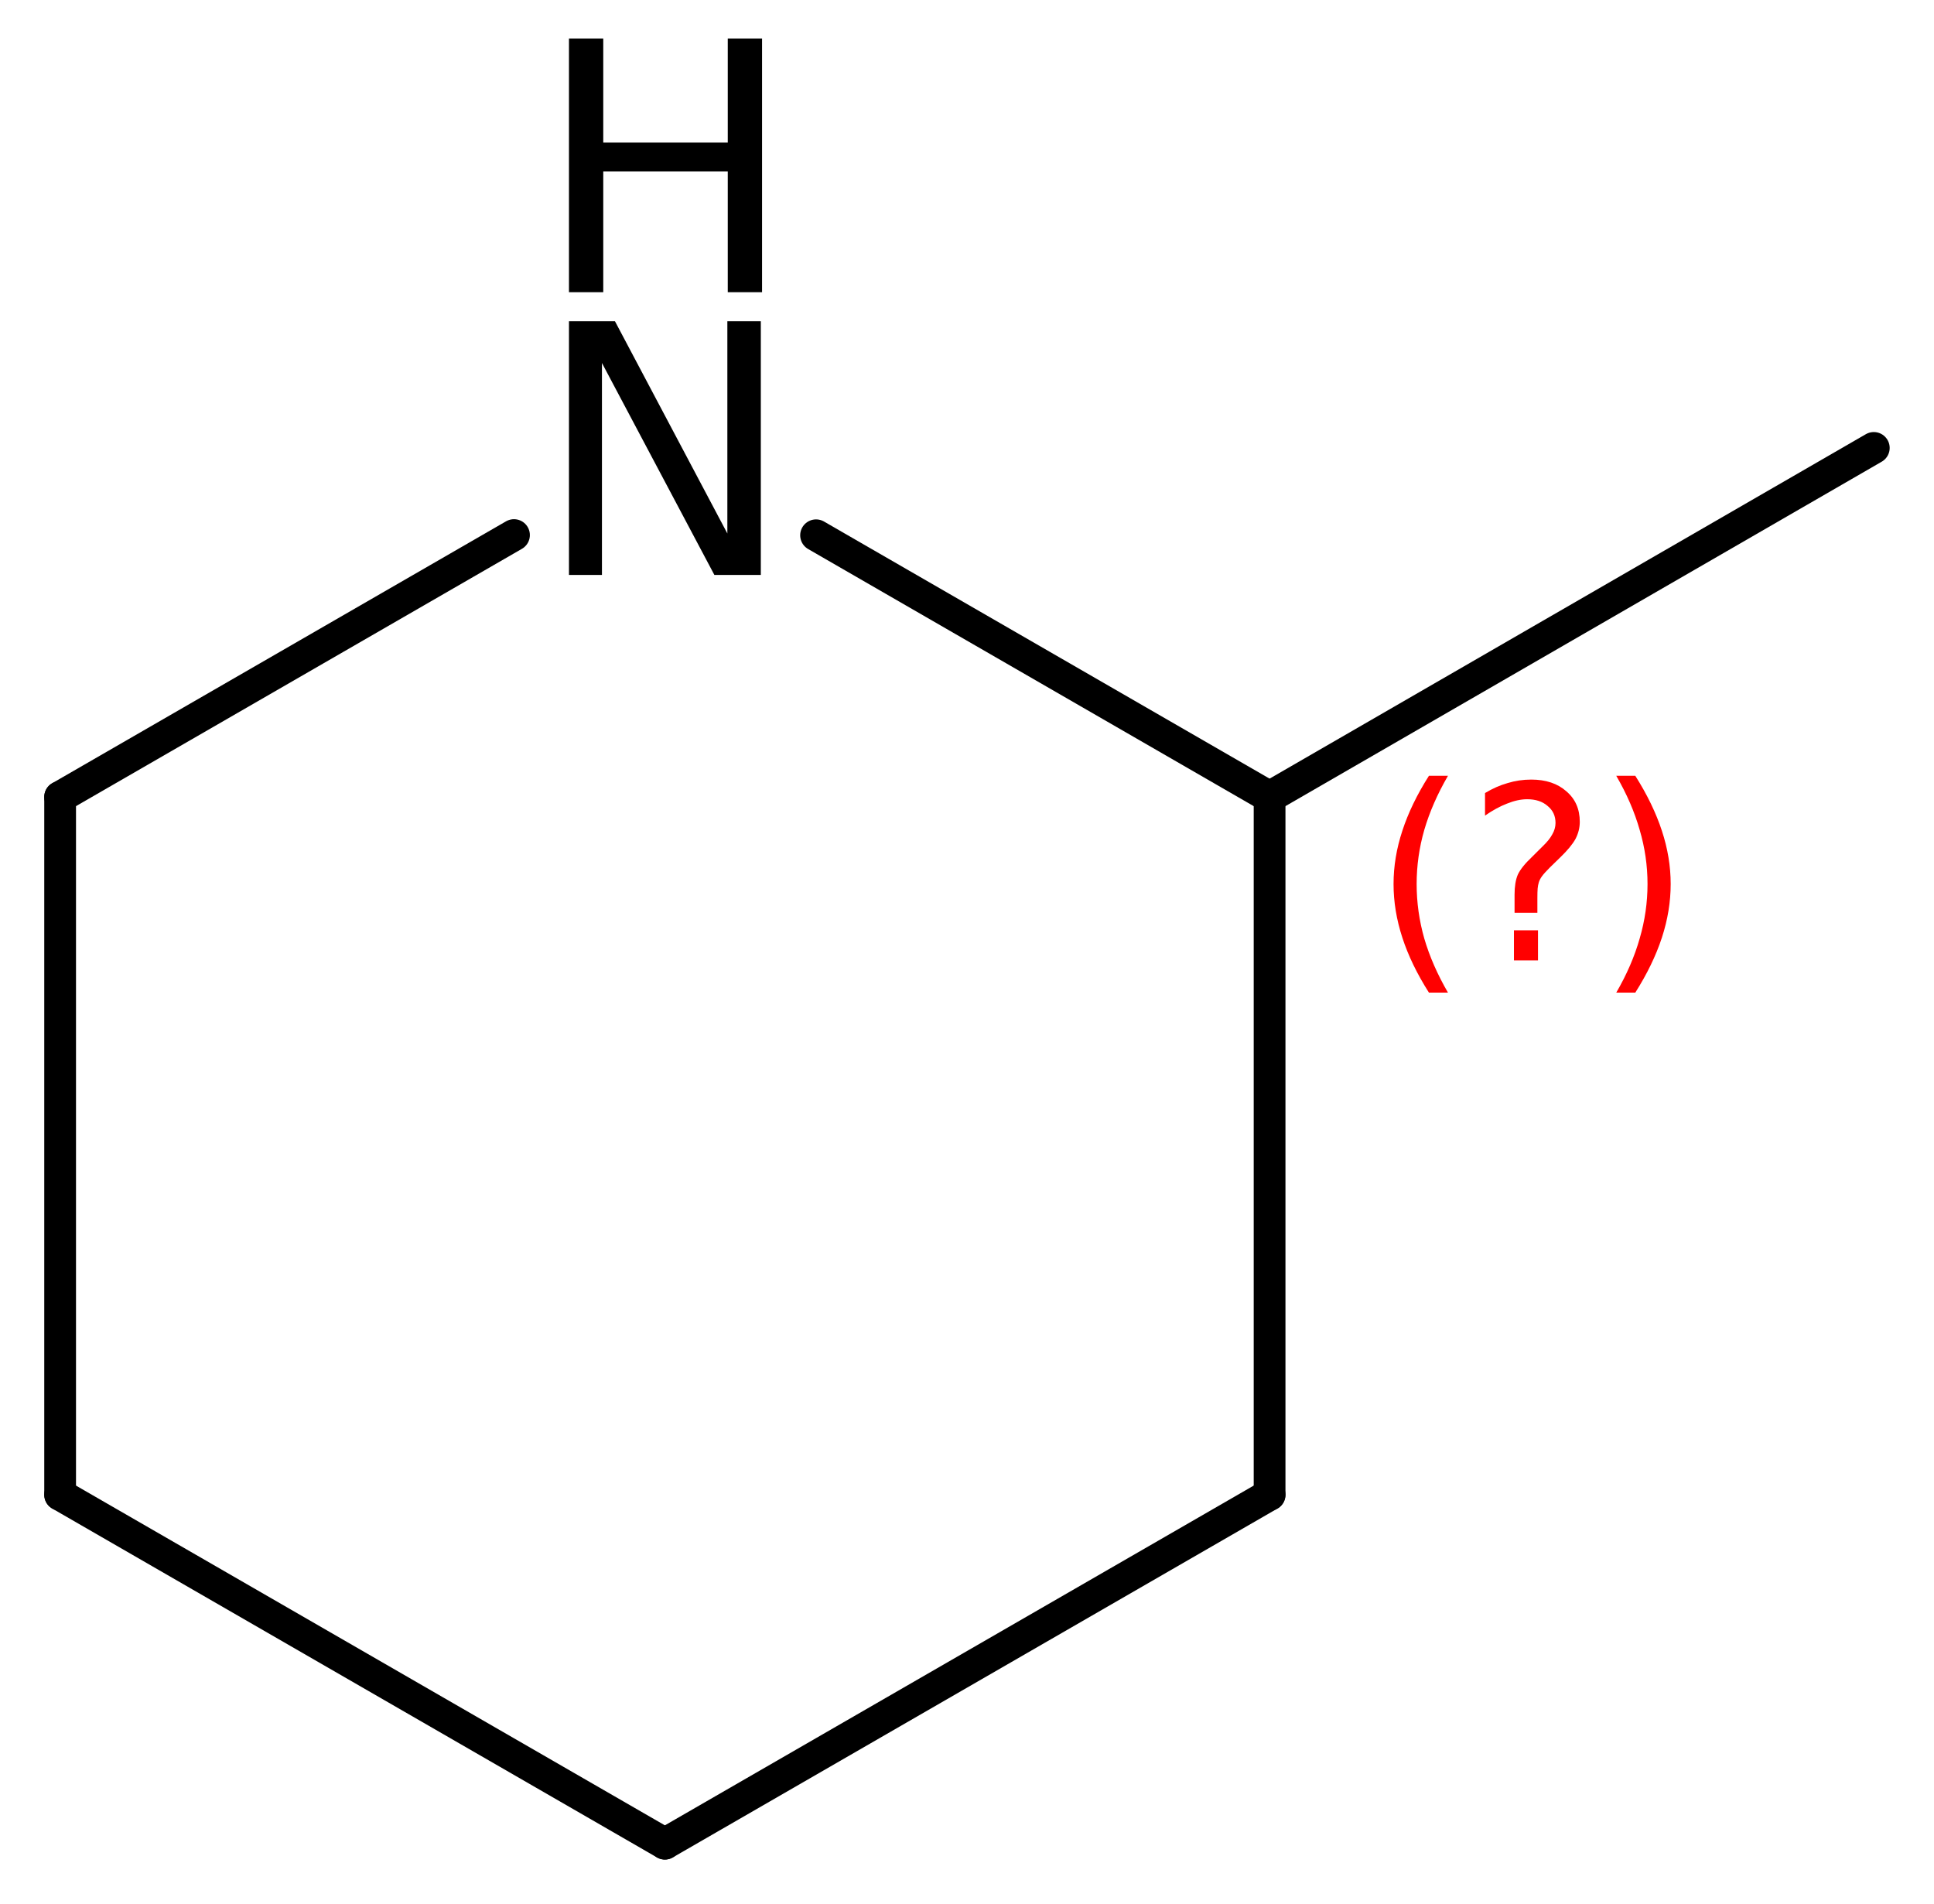 <?xml version='1.0' encoding='UTF-8'?>
<!DOCTYPE svg PUBLIC "-//W3C//DTD SVG 1.1//EN" "http://www.w3.org/Graphics/SVG/1.1/DTD/svg11.dtd">
<svg version='1.2' xmlns='http://www.w3.org/2000/svg' xmlns:xlink='http://www.w3.org/1999/xlink' width='28.145mm' height='27.704mm' viewBox='0 0 28.145 27.704'>
  <desc>Generated by the Chemistry Development Kit (http://github.com/cdk)</desc>
  <g stroke-linecap='round' stroke-linejoin='round' stroke='#000000' stroke-width='.462' fill='#000000'>
    <rect x='.0' y='.0' width='29.0' height='28.0' fill='#FFFFFF' stroke='none'/>
    <g id='mol1' class='mol'>
      <line id='mol1bnd1' class='bond' x1='27.269' y1='6.518' x2='18.476' y2='11.597'/>
      <line id='mol1bnd2' class='bond' x1='18.476' y1='11.597' x2='18.476' y2='21.751'/>
      <line id='mol1bnd3' class='bond' x1='18.476' y1='21.751' x2='9.676' y2='26.828'/>
      <line id='mol1bnd4' class='bond' x1='9.676' y1='26.828' x2='.875' y2='21.751'/>
      <line id='mol1bnd5' class='bond' x1='.875' y1='21.751' x2='.875' y2='11.597'/>
      <line id='mol1bnd6' class='bond' x1='.875' y1='11.597' x2='7.48' y2='7.786'/>
      <line id='mol1bnd7' class='bond' x1='18.476' y1='11.597' x2='11.876' y2='7.789'/>
      <g id='mol1atm7' class='atom'>
        <path d='M8.28 4.674h.669l1.636 3.089v-3.089h.487v3.692h-.676l-1.636 -3.084v3.084h-.48v-3.692z' stroke='none'/>
        <path d='M8.28 .56h.499v1.515h1.812v-1.515h.499v3.692h-.499v-1.758h-1.812v1.758h-.499v-3.692z' stroke='none'/>
      </g>
      <path d='M21.072 11.289q-.23 .396 -.345 .788q-.111 .387 -.111 .787q.0 .401 .111 .792q.115 .392 .345 .788h-.277q-.26 -.409 -.387 -.8q-.128 -.392 -.128 -.78q.0 -.387 .128 -.775q.127 -.391 .387 -.8h.277zM22.032 13.537h.35v.439h-.35v-.439zM22.373 13.282h-.332v-.264q-.0 -.179 .047 -.29q.051 -.111 .208 -.26l.154 -.153q.098 -.094 .14 -.174q.047 -.081 .047 -.166q.0 -.154 -.115 -.247q-.111 -.098 -.298 -.098q-.136 -.0 -.294 .064q-.153 .059 -.319 .174v-.328q.162 -.098 .328 -.145q.166 -.051 .345 -.051q.319 .0 .511 .171q.195 .166 .195 .443q.0 .131 -.063 .251q-.064 .115 -.218 .264l-.153 .149q-.081 .081 -.115 .127q-.034 .047 -.047 .09q-.012 .038 -.017 .089q-.004 .051 -.004 .141v.213zM23.521 11.289h.277q.259 .409 .387 .8q.128 .388 .128 .775q-.0 .388 -.128 .78q-.128 .391 -.387 .8h-.277q.23 -.396 .341 -.788q.114 -.391 .114 -.792q.0 -.4 -.114 -.787q-.111 -.392 -.341 -.788z' stroke='none' fill='#FF0000'/>
    </g>
  </g>
</svg>
